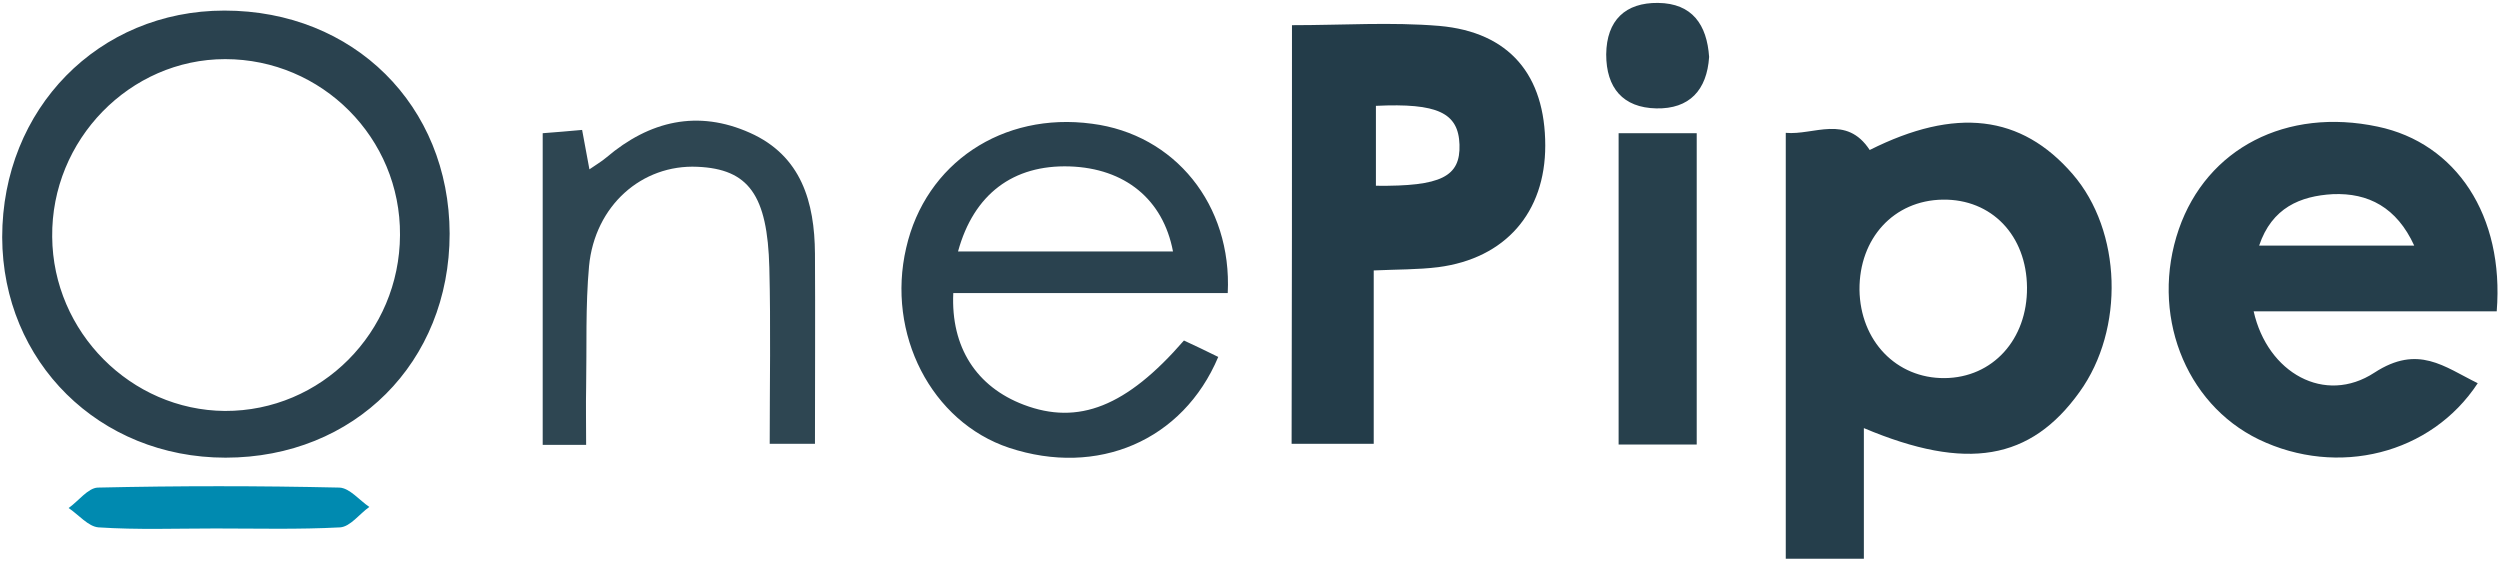 <?xml version="1.0" encoding="UTF-8"?>
<svg width="685px" height="154px" viewBox="0 0 685 154" version="1.1" xmlns="http://www.w3.org/2000/svg" xmlns:xlink="http://www.w3.org/1999/xlink">
    <!-- Generator: Sketch 59.1 (86144) - https://sketch.com -->
    <title>OnePipe Logo</title>
    <desc>Created with Sketch.</desc>
    <g id="Page-1" stroke="none" stroke-width="1" fill="none" fill-rule="evenodd">
        <g id="OnePipe-Logo" fill-rule="nonzero">
            <path d="M510.7,117.3 L510.7,153.1 L489.3,153.1 L489.3,36.4 C497,37.1 505.9,31.3 512.3,41.1 C535.8,29.3 553.8,31.4 567.9,47.7 C581.4,63.3 582.2,90.2 569.8,107.4 C556.4,126.1 538.9,129.2 510.7,117.3 Z M555.4,78.8 C555.3,64.5 545.7,54.5 532.3,54.7 C518.9,54.9 509.4,65.3 509.5,79.4 C509.7,93.4 519.6,103.7 532.8,103.6 C546,103.5 555.5,93 555.4,78.8 L555.4,78.8 Z M617.5,85.3 C621.3,102.2 637,111 650.6,102.1 C662.6,94.3 669.7,100.5 678.9,105 C666.1,124.5 640.5,130.8 618.9,120.4 C598.5,110.5 589.1,85.7 597,62.8 C604.7,40.6 626.5,29.4 651.5,34.7 C673,39.2 686.2,59.1 684.1,85.3 L617.5,85.3 L617.5,85.3 Z M619,67.3 L661.5,67.3 C656.7,56.8 648.9,52.8 639.2,53.2 C630.3,53.7 622.5,56.9 619,67.3 Z" id="Shape" fill="#253E4B"></path>
            <path d="M354,6.9 C367.9,6.9 381.2,6 394.4,7.1 C413.6,8.8 423.4,20.6 423.4,39.9 C423.4,58.2 412.5,70.8 394.1,73.2 C388.5,73.9 382.9,73.8 376.4,74.1 L376.4,121.6 L353.9,121.6 C354,83.6 354,45.6 354,6.9 L354,6.9 Z M377,50.9 C394.9,51.1 400.2,48.4 399.9,39.6 C399.6,30.9 393.9,28.2 377,29 L377,50.9 L377,50.9 Z" id="Shape" fill="#233C49"></path>
            <path d="M61.5,2.9 C96.9,2.9 123.1,28.9 123.2,64 C123.2,99.3 97.1,125.4 61.8,125.4 C27.2,125.4 0.7,99.2 0.6,65 C0.6,29.8 27,2.9 61.5,2.9 L61.5,2.9 Z M61.7,16.2 C35.6,16.2 14,38.3 14.3,64.9 C14.5,91 35.9,112.4 61.6,112.6 C88,112.7 109.5,91.1 109.6,64.4 C109.8,37.8 88.2,16.2 61.7,16.2 L61.7,16.2 Z M336.4,80.3 L261.2,80.3 C260.5,95.2 267.6,106 280.5,110.9 C295.5,116.6 308.7,111.4 324.4,93.3 C327.4,94.7 330.6,96.2 333.8,97.8 C324.1,120.8 300.7,130.7 276.5,122.7 C255.2,115.6 242.8,91.5 248.3,67.9 C253.6,44.7 274.7,30.6 299.2,33.9 C321.9,36.8 337.6,56.1 336.4,80.3 L336.4,80.3 Z M321.4,68.9 C318.7,54.6 308.2,46.1 293.1,45.6 C277.6,45.1 266.8,53.2 262.5,68.9 L321.4,68.9 L321.4,68.9 Z" id="Shape" fill="#2A424F"></path>
            <path d="M160.6,121.9 L148.7,121.9 L148.7,36.5 C152.2,36.2 155.5,36 159.5,35.6 C160.2,39.4 160.8,42.6 161.5,46.4 C163.2,45.2 164.8,44.3 166.2,43.1 C178,33.1 191.2,30 205.5,36.4 C219.6,42.7 223.2,55.4 223.3,69.5 C223.4,86.6 223.3,103.8 223.3,121.6 L210.9,121.6 C210.9,105.3 211.2,89.3 210.8,73.4 C210.3,53.4 205.1,46.3 191.1,45.7 C175.9,45 163,56.3 161.4,72.9 C160.4,83.9 160.8,95 160.6,106.1 C160.5,111 160.6,116 160.6,121.9 L160.6,121.9 Z" id="Path" fill="#2E4652"></path>
            <polygon id="Path" fill="#27404C" points="464.9 121.8 443.5 121.8 443.5 36.5 464.9 36.5"></polygon>
            <path d="M59,144.8 C48.3,144.8 37.7,145.2 27,144.5 C24.2,144.3 21.5,141 18.8,139.2 C21.5,137.3 24.1,133.7 26.8,133.6 C48.9,133.1 71,133.1 93,133.6 C95.8,133.7 98.5,137.1 101.2,138.9 C98.5,140.8 96,144.3 93.2,144.5 C81.8,145.1 70.4,144.8 59,144.8 Z" id="Path" fill="#008AB0"></path>
            <path d="M468.3,15.6 C467.7,24.7 462.9,29.9 453.8,29.7 C444.7,29.5 440.1,24.1 440.1,14.9 C440.2,5.5 445.4,0.7 454.3,0.8 C463.7,0.9 467.7,6.8 468.3,15.6 Z" id="Path" fill="#27404D"></path>
        </g>
    </g>
</svg>